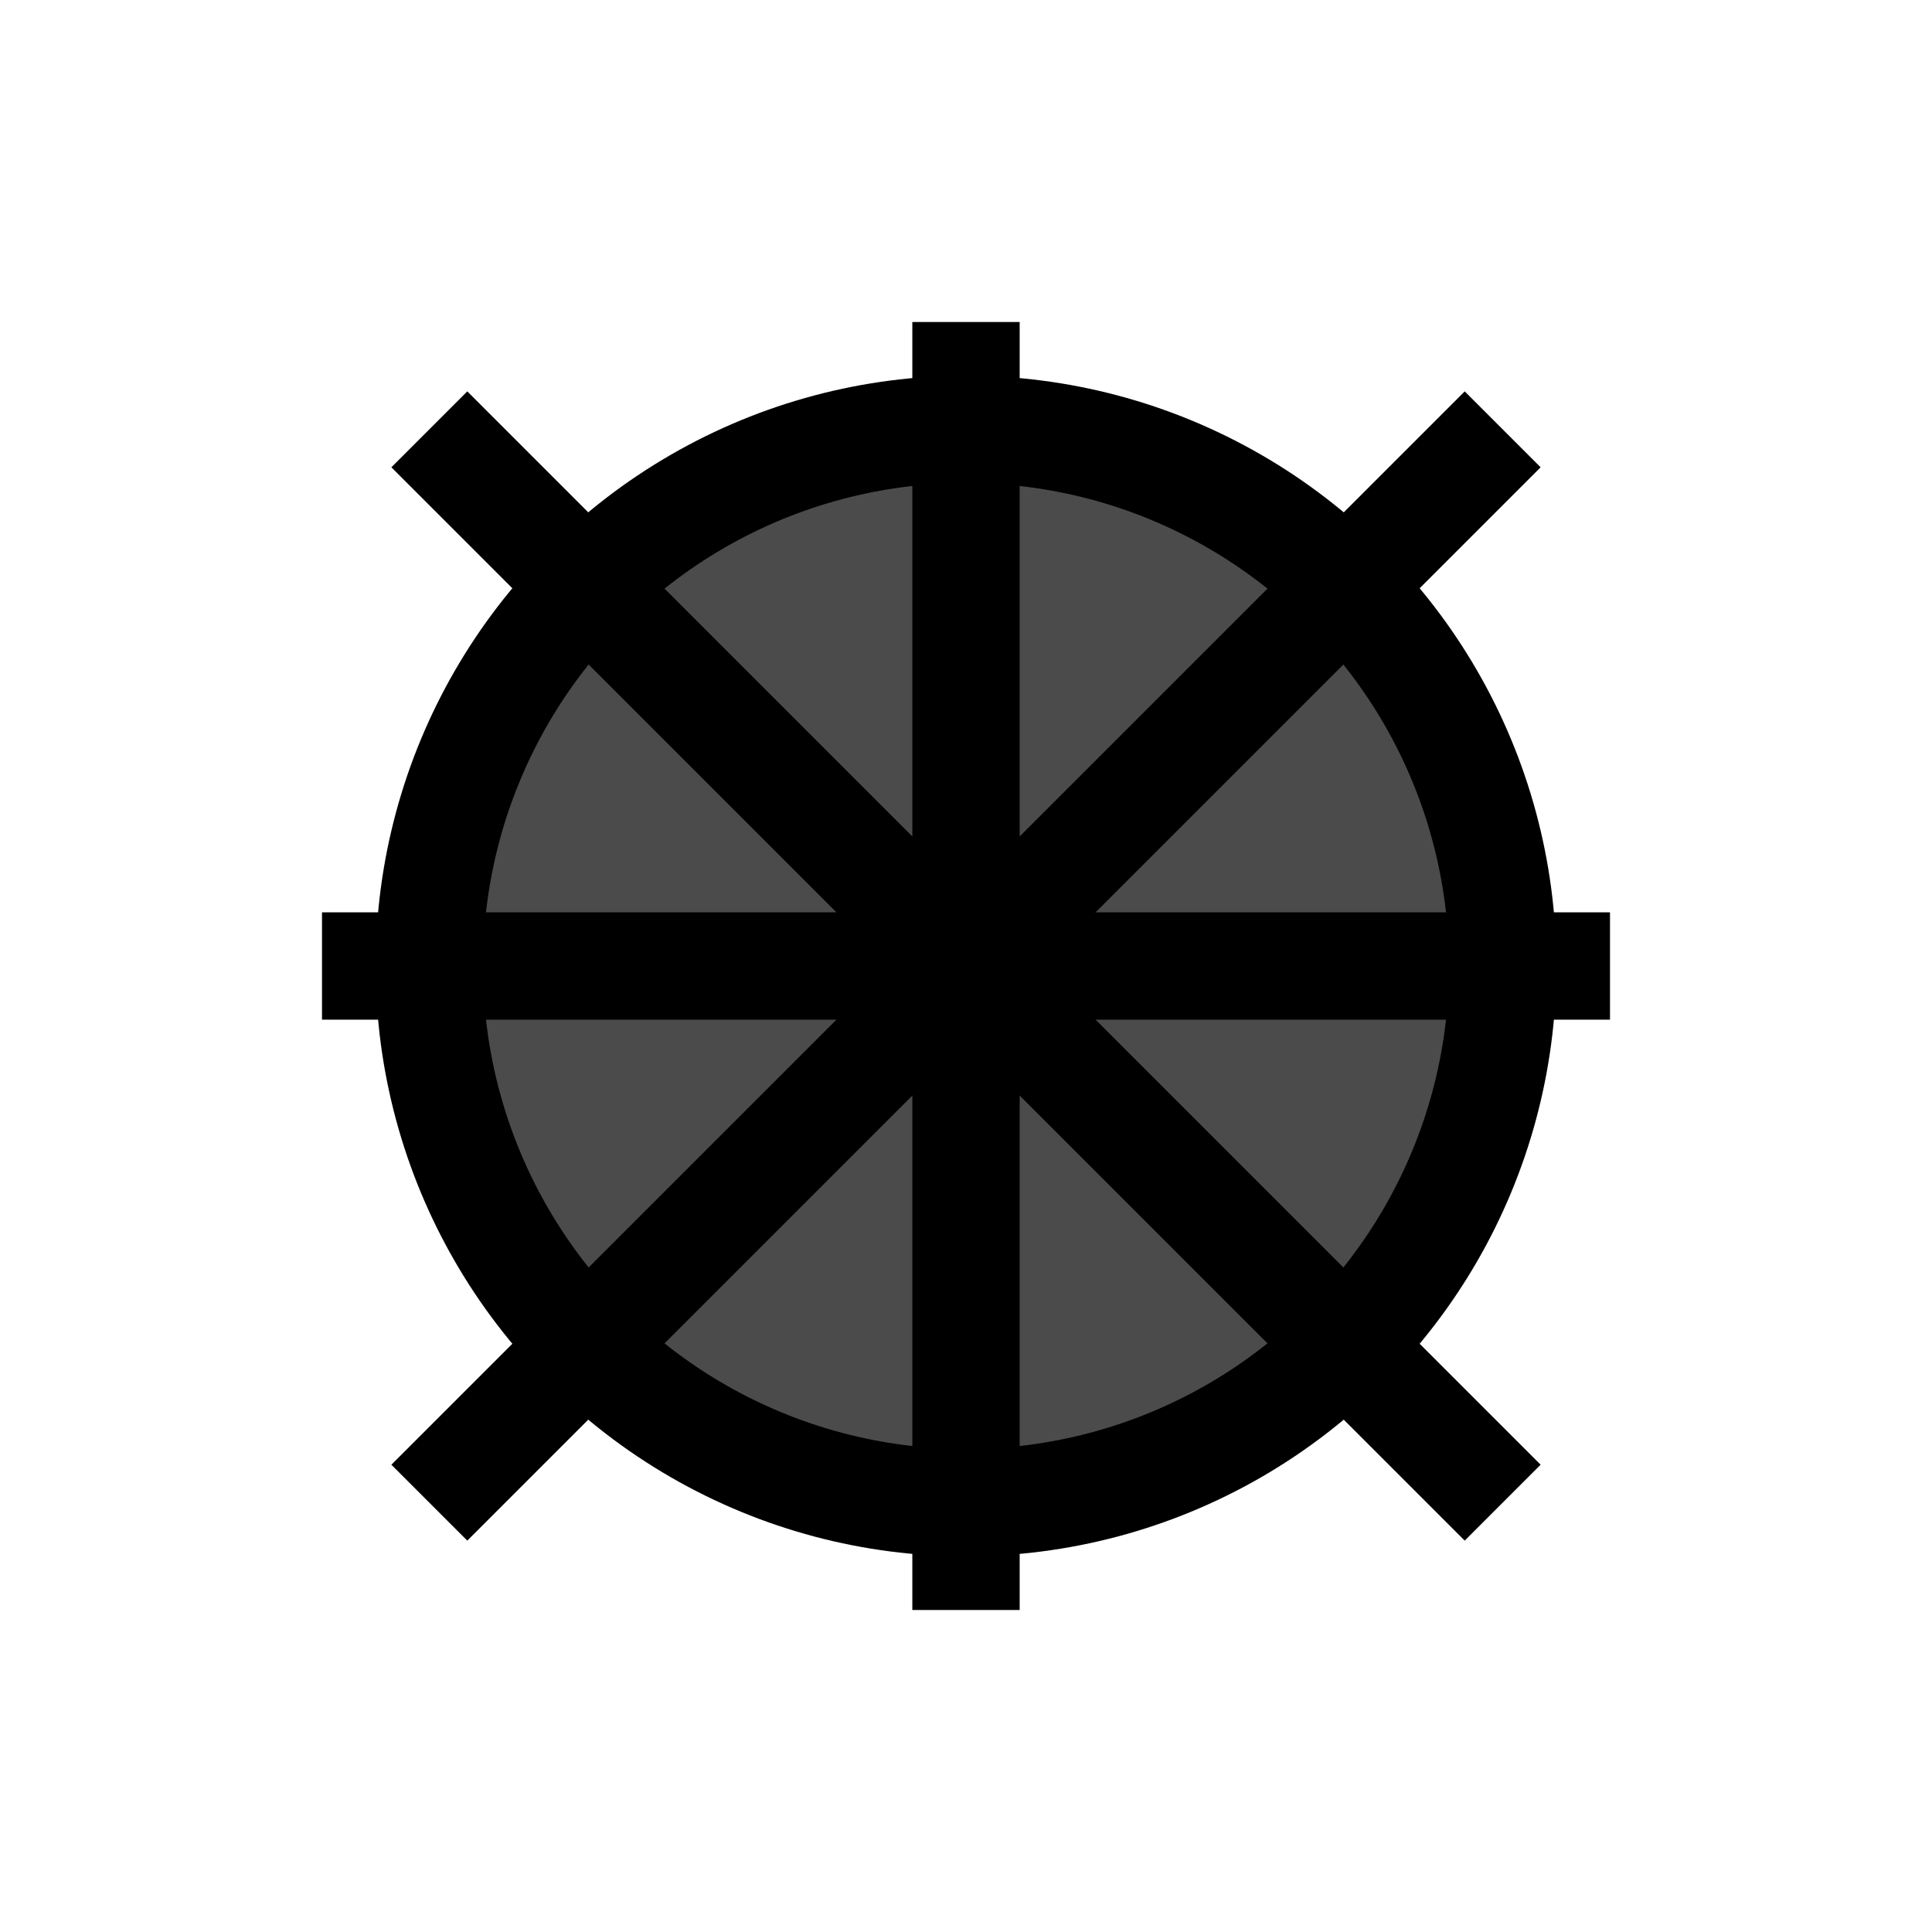 <svg xmlns="http://www.w3.org/2000/svg" width="18" height="18" viewBox="0 0 18 18">
<circle cx="9" cy="9" r="5" fill="#4b4b4b" stroke="#000"/>
<line x1="3" y1="9" x2="15" y2="9" stroke="#000"/>
<line x1="9" y1="3" x2="9" y2="15" stroke="#000"/>
<line x1="4" y1="4" x2="14" y2="14" stroke="#000"/>
<line x1="14" y1="4" x2="4" y2="14" stroke="#000"/>
</svg>
